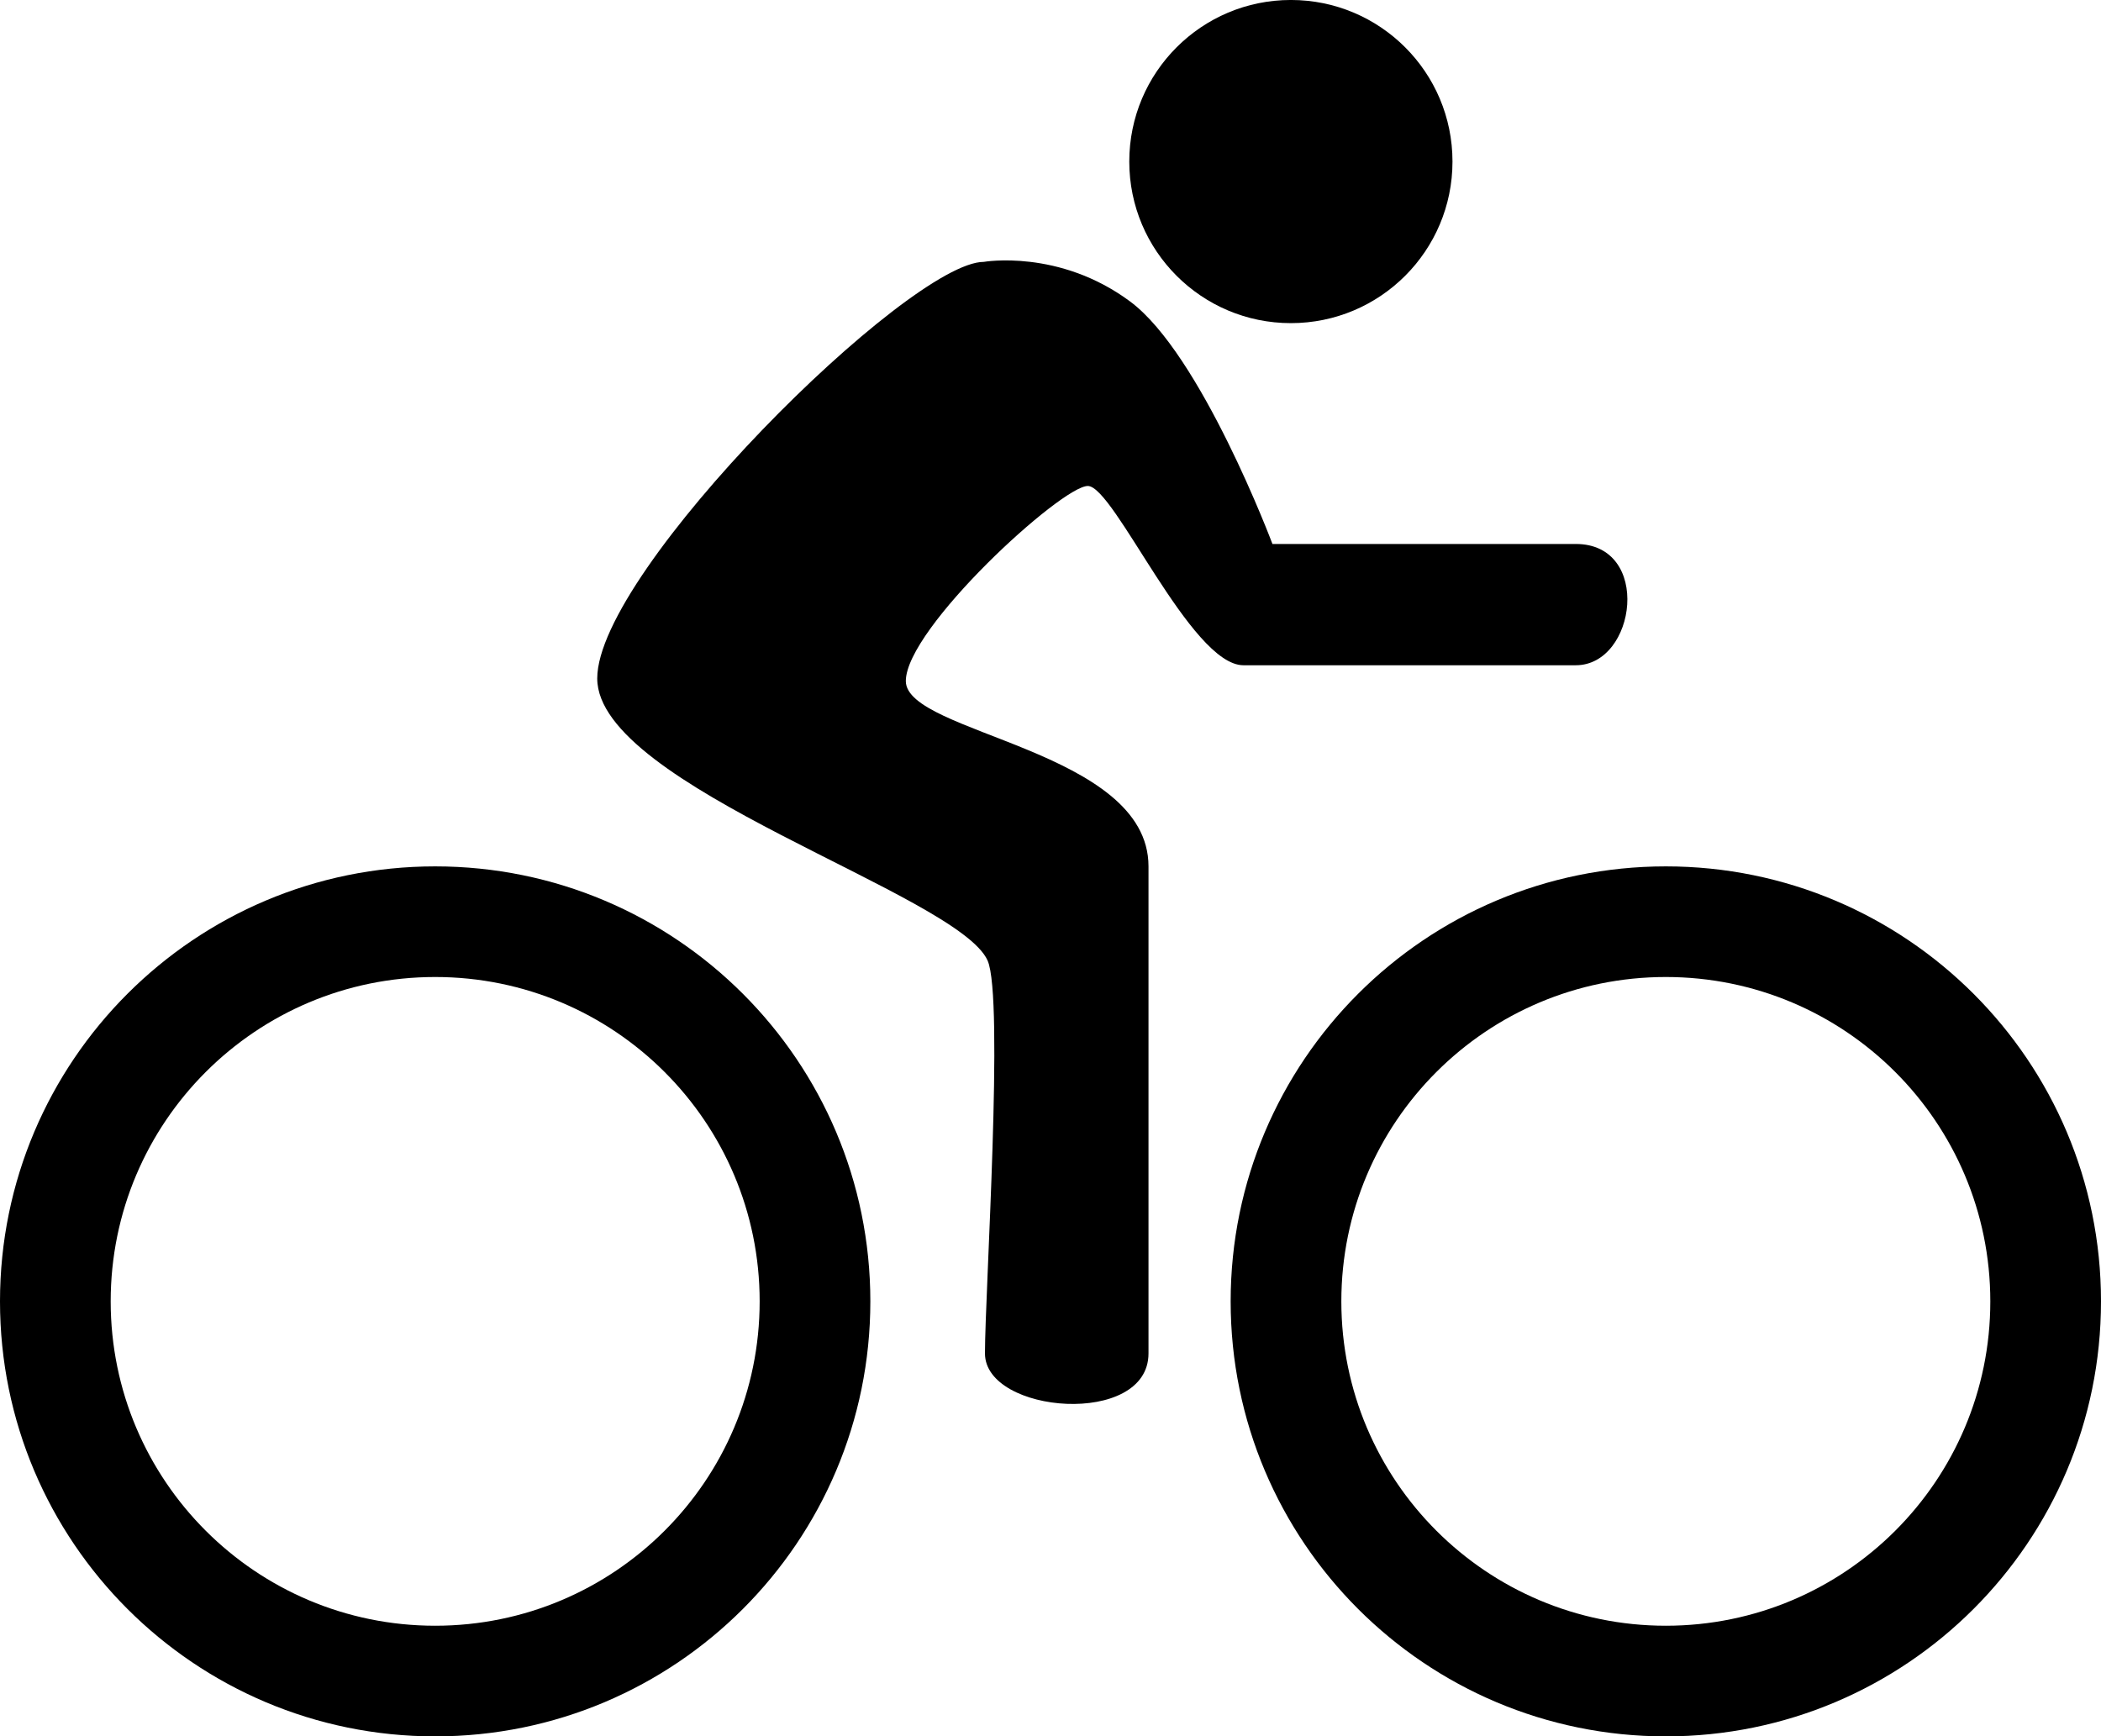 <?xml version="1.0" encoding="utf-8"?>
<!-- Generator: Adobe Illustrator 21.0.2, SVG Export Plug-In . SVG Version: 6.00 Build 0)  -->
<svg version="1.1" id="Layer_1" xmlns="http://www.w3.org/2000/svg" xmlns:xlink="http://www.w3.org/1999/xlink" x="0px" y="0px"
	 width="87.106px" height="72px" viewBox="0 0 87.106 72" enable-background="new 0 0 87.106 72" xml:space="preserve">
<g>
	<path d="M18.042,35.925C8.078,35.925,0,44,0,53.962S8.078,72,18.042,72s18.042-8.076,18.042-18.038S28.006,35.925,18.042,35.925z
		 M18.042,67.412c-7.43,0-13.453-6.022-13.453-13.45s6.023-13.45,13.453-13.45s13.453,6.022,13.453,13.45
		S25.472,67.412,18.042,67.412z"/>
	<path d="M69.064,35.925c-9.964,0-18.042,8.076-18.042,18.038S59.1,72,69.064,72s18.042-8.076,18.042-18.038
		S79.028,35.925,69.064,35.925z M69.064,67.412c-7.43,0-13.453-6.022-13.453-13.45s6.023-13.45,13.453-13.45
		s13.453,6.022,13.453,13.45S76.494,67.412,69.064,67.412z"/>
	<circle cx="53.519" cy="6.699" r="6.7"/>
	<path d="M40.785,10.859c-3.088,0-16.024,12.79-16.024,17.273s14.962,8.942,16.184,11.698c0.687,1.549-0.109,13.776-0.109,16.29
		c0,2.515,6.78,3.061,6.78,0s0-15.355,0-20.196s-10.061-5.497-10.061-7.683s6.452-8.09,7.545-8.09c1.094,0,4.265,7.434,6.452,7.434
		s11.264,0,13.779,0c2.515,0,3.171-5.029,0-5.029c-3.171,0-12.576,0-12.576,0s-2.953-7.872-5.905-10.058
		C43.899,10.311,40.785,10.859,40.785,10.859z"/>
</g>
</svg>
